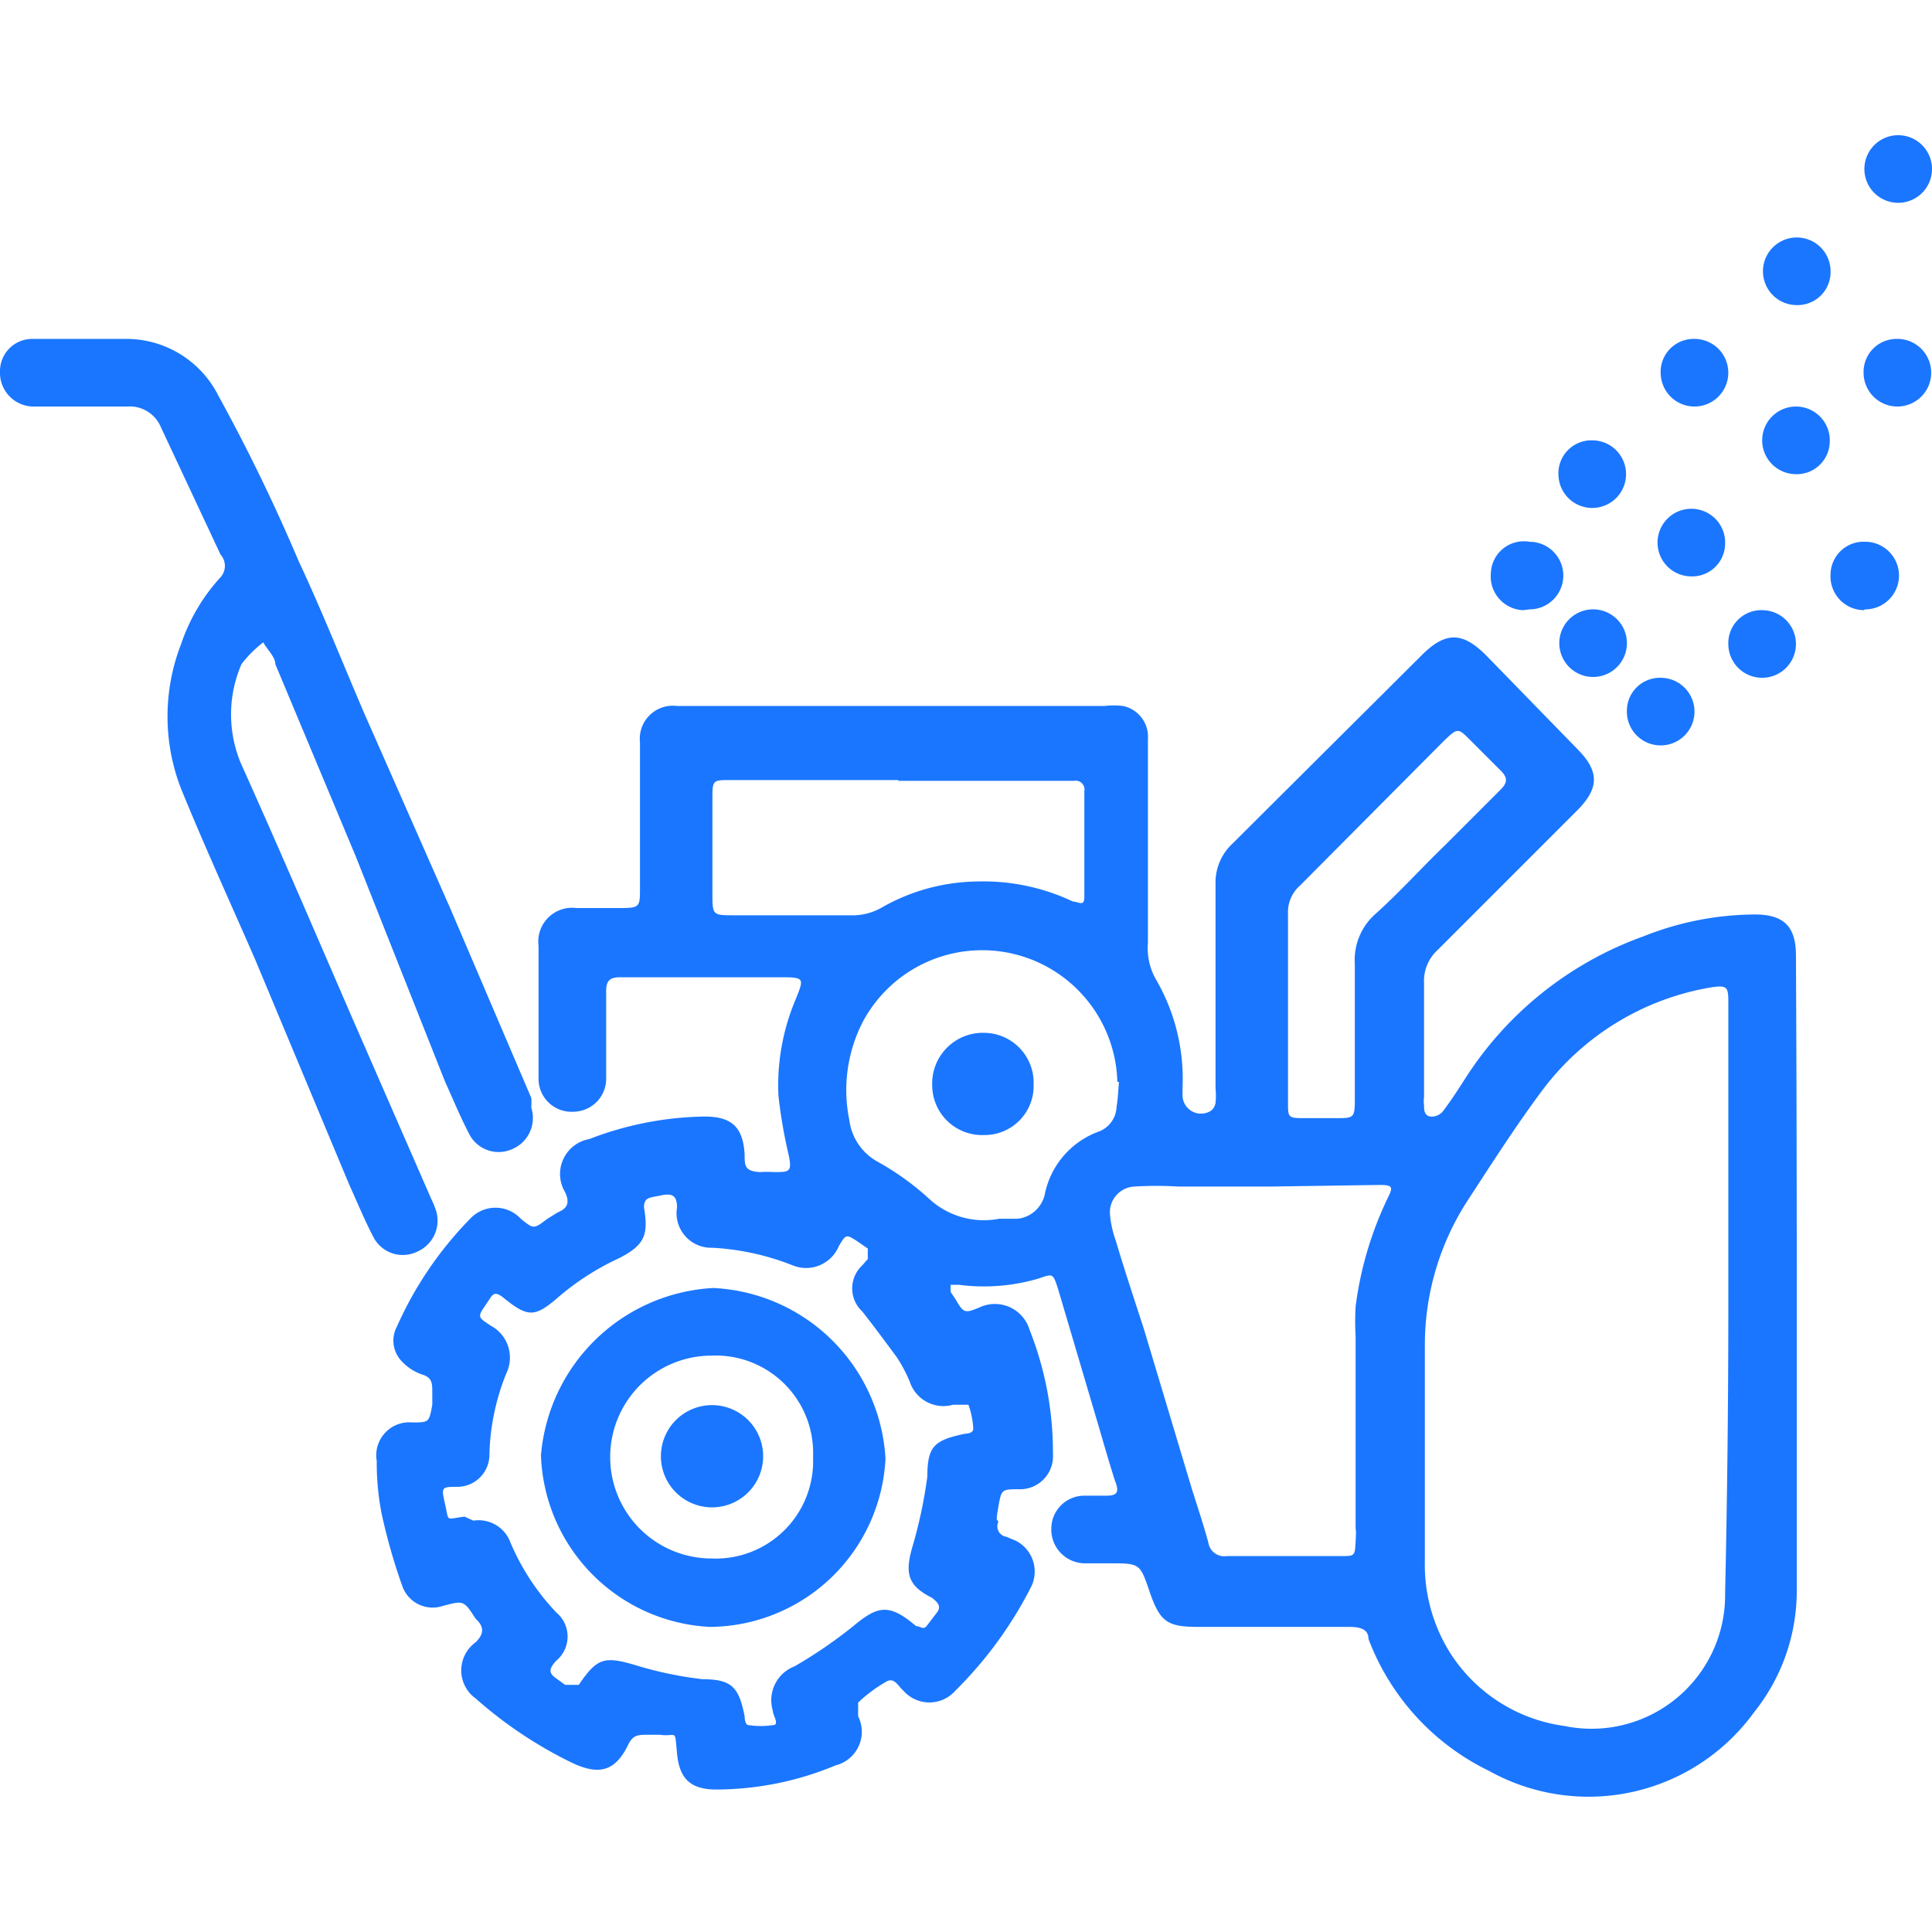 <svg id="Слой_1" data-name="Слой 1" xmlns="http://www.w3.org/2000/svg" width="24" height="24" viewBox="0 0 24 24"><defs><style>.cls-1{fill:#1a76ff;}</style></defs><title>3232</title><path class="cls-1" d="M22.32,15.9c0,1.28,0,2.56,0,3.84a2.41,2.41,0,0,1-.53,1.53A2.54,2.54,0,0,1,18.5,22,3,3,0,0,1,17,20.36c0-.13-.12-.15-.24-.15H14.89c-.39,0-.48-.06-.61-.44l0,0c-.12-.35-.12-.35-.5-.35h-.32a.42.42,0,0,1-.4-.44.41.41,0,0,1,.4-.4h.29c.13,0,.15-.05.11-.16s-.15-.49-.22-.73L13.14,16c-.06-.18-.06-.18-.23-.12a2.4,2.4,0,0,1-1,.08h-.1a.61.61,0,0,0,0,.09l.06.09c.1.17.11.18.3.1a.45.45,0,0,1,.62.28,4.12,4.12,0,0,1,.29,1.54.41.41,0,0,1-.42.44c-.22,0-.22,0-.26.23s0,.12,0,.18a.13.13,0,0,0,.1.18l.12.05a.43.43,0,0,1,.18.59A5,5,0,0,1,11.87,21a.43.43,0,0,1-.65,0c-.06-.05-.11-.17-.21-.11a1.8,1.8,0,0,0-.35.26s0,.11,0,.17a.43.43,0,0,1-.28.61,3.86,3.86,0,0,1-1.48.3c-.32,0-.46-.13-.49-.45s0-.2-.21-.23l-.15,0c-.12,0-.18,0-.24.11-.16.34-.36.4-.7.24a5.28,5.28,0,0,1-1.2-.8.43.43,0,0,1,0-.7c.1-.1.11-.19,0-.29l0,0c-.15-.23-.15-.23-.41-.16A.4.4,0,0,1,5,19.71a7.27,7.27,0,0,1-.26-.91,3.29,3.29,0,0,1-.06-.65.41.41,0,0,1,.44-.48c.21,0,.21,0,.25-.22l0-.15c0-.11,0-.18-.11-.22A.61.61,0,0,1,5,16.92a.37.37,0,0,1-.07-.44,4.56,4.56,0,0,1,.91-1.34.43.43,0,0,1,.63,0c.16.13.16.13.33,0l.13-.08c.12-.05.15-.12.09-.25a.44.44,0,0,1,.3-.66,4.13,4.13,0,0,1,1.43-.28c.34,0,.48.13.5.47,0,.14,0,.21.19.22a1.54,1.54,0,0,1,.18,0c.18,0,.22,0,.18-.2a6.14,6.14,0,0,1-.13-.75,2.74,2.74,0,0,1,.22-1.21c.1-.25.1-.26-.19-.26h-2c-.13,0-.17.05-.17.17,0,.3,0,.6,0,.89,0,.07,0,.14,0,.21a.41.41,0,0,1-.4.4.41.41,0,0,1-.44-.4c0-.12,0-.25,0-.37,0-.43,0-.86,0-1.29a.42.42,0,0,1,.47-.47h.5c.3,0,.29,0,.29-.28q0-.8,0-1.6c0-.06,0-.12,0-.18a.41.41,0,0,1,.46-.45h5.31a1,1,0,0,1,.23,0,.39.39,0,0,1,.31.41c0,.84,0,1.68,0,2.53a.79.79,0,0,0,.09.44,2.46,2.46,0,0,1,.34,1.36s0,.05,0,.08a.23.23,0,0,0,.35.21.15.15,0,0,0,.06-.1,1,1,0,0,0,0-.18c0-.84,0-1.68,0-2.53a.66.66,0,0,1,.21-.51l2.35-2.34c.3-.3.51-.29.8,0L19.59,9.3c.28.28.28.49,0,.77l-1.73,1.73a.52.52,0,0,0-.17.41c0,.47,0,.95,0,1.42a.33.33,0,0,0,0,.1c0,.05,0,.13.08.14a.18.18,0,0,0,.15-.06c.1-.13.19-.27.28-.41a4.38,4.38,0,0,1,2.22-1.77,3.77,3.77,0,0,1,1.38-.27c.36,0,.51.15.51.51Q22.32,13.89,22.32,15.9Zm-.85.29h0q0-.38,0-.76,0-1.47,0-2.95c0-.22,0-.25-.24-.21a3.3,3.3,0,0,0-2.06,1.26c-.33.44-.63.91-.93,1.37a3.3,3.3,0,0,0-.54,1.81c0,.89,0,1.79,0,2.68A2.06,2.06,0,0,0,18,20.51a2,2,0,0,0,1.43.93,1.66,1.66,0,0,0,2-1.65Q21.47,18,21.47,16.19Zm-5.7-1.45H14.64a4.41,4.41,0,0,0-.55,0,.32.32,0,0,0-.3.36,1.25,1.25,0,0,0,.07.31c.11.37.23.73.35,1.1l.6,2c.07.22.14.43.2.65a.2.2,0,0,0,.23.17h1.42c.17,0,.17,0,.18-.18s0-.12,0-.18q0-1.18,0-2.37a3.16,3.16,0,0,1,0-.37,4.39,4.39,0,0,1,.4-1.35c.07-.14.06-.16-.11-.16ZM5.88,18.89a.42.42,0,0,1,.46.27,2.91,2.91,0,0,0,.57.87.39.39,0,0,1,0,.6c-.09.1-.1.15,0,.22l.11.08c.07,0,.12,0,.17,0,.23-.34.32-.36.72-.24a4.67,4.67,0,0,0,.82.17c.36,0,.45.1.52.46,0,0,0,.11.05.11a1,1,0,0,0,.3,0c.09,0,0-.12,0-.18a.45.45,0,0,1,.27-.55,5.81,5.81,0,0,0,.73-.5c.31-.26.45-.28.78,0,.05,0,.09.05.13,0l.13-.17c.06-.08,0-.13-.06-.18-.3-.15-.34-.3-.25-.62a5.85,5.85,0,0,0,.19-.89c0-.38.09-.45.47-.53,0,0,.1,0,.1-.06a1,1,0,0,0-.06-.3s-.12,0-.19,0a.44.44,0,0,1-.54-.29,1.86,1.86,0,0,0-.16-.3c-.14-.19-.28-.38-.43-.57a.39.39,0,0,1,0-.57l.07-.08s0-.09,0-.13l-.13-.09c-.14-.09-.14-.09-.23.06a.44.44,0,0,1-.57.24,3.16,3.16,0,0,0-1-.22A.43.43,0,0,1,8.41,15c0-.15-.06-.18-.2-.15S8,14.87,8,15c.06.35,0,.47-.31.63a3.24,3.24,0,0,0-.75.48c-.3.26-.38.26-.7,0-.07-.05-.1-.05-.14,0l-.06.09c-.11.16-.11.16.06.27a.45.45,0,0,1,.19.59,2.86,2.86,0,0,0-.21,1,.4.4,0,0,1-.39.41c-.21,0-.21,0-.16.22s0,.18.24.15Zm8-5.45a1.68,1.68,0,0,0-3.16-.75,1.85,1.85,0,0,0-.17,1.22.69.69,0,0,0,.35.52,3.36,3.36,0,0,1,.64.46,1,1,0,0,0,.87.25l.23,0a.39.39,0,0,0,.34-.31,1.05,1.05,0,0,1,.66-.77.34.34,0,0,0,.23-.31C13.89,13.63,13.89,13.55,13.9,13.44ZM11.16,9.69H9.08c-.23,0-.23,0-.23.24q0,.58,0,1.16c0,.28,0,.28.27.28h1.44a.73.73,0,0,0,.4-.1,2.45,2.45,0,0,1,1.18-.32,2.6,2.6,0,0,1,1.19.25c.07,0,.14.07.14-.06q0-.66,0-1.31a.11.11,0,0,0-.13-.13H11.16ZM16,12.46h0c0,.41,0,.82,0,1.24,0,.18,0,.19.2.19h.39c.23,0,.24,0,.24-.24,0-.56,0-1.12,0-1.68a.76.76,0,0,1,.26-.62c.3-.27.57-.57.86-.85l.69-.69c.09-.09.09-.15,0-.24l-.37-.37c-.16-.16-.16-.16-.33,0L16.15,11a.44.44,0,0,0-.15.35C16,11.7,16,12.08,16,12.46Z"/><path class="cls-1" d="M1.06,4.21h.5a1.28,1.28,0,0,1,1.15.7q.55,1,1,2.06c.29.62.54,1.25.81,1.88l1.08,2.45,1,2.34a.93.93,0,0,1,0,.12.42.42,0,0,1-.25.52.41.41,0,0,1-.52-.19c-.11-.21-.2-.43-.3-.65L4.42,10.64l-1-2.39c0-.09-.1-.18-.15-.27A1.43,1.43,0,0,0,3,8.25,1.57,1.57,0,0,0,3,9.5c.45,1,.91,2.07,1.36,3.11l1,2.29a1.06,1.06,0,0,1,.06.15.42.42,0,0,1-.24.5.41.41,0,0,1-.54-.18c-.11-.21-.2-.43-.3-.65L3.17,11.92c-.31-.71-.63-1.41-.92-2.12A2.48,2.48,0,0,1,2.25,8a2.33,2.33,0,0,1,.49-.83.21.21,0,0,0,0-.28L2,5.31a.42.42,0,0,0-.42-.26H.4A.42.42,0,0,1,0,4.61a.4.4,0,0,1,.4-.4h.66Z"/><path class="cls-1" d="M24,2.11a.42.42,0,1,1-.4-.43A.42.42,0,0,1,24,2.11Z"/><path class="cls-1" d="M22.32,3.79a.42.42,0,1,1,.42-.41A.41.41,0,0,1,22.32,3.79Z"/><path class="cls-1" d="M21.05,4.21a.42.42,0,1,1-.42.44A.41.41,0,0,1,21.05,4.21Z"/><path class="cls-1" d="M23.56,4.21a.42.42,0,1,1-.41.42A.41.41,0,0,1,23.56,4.21Z"/><path class="cls-1" d="M22.3,5.89a.42.42,0,1,1,.43-.4A.41.41,0,0,1,22.3,5.89Z"/><path class="cls-1" d="M19.78,5.47a.42.42,0,1,1-.42.44A.41.41,0,0,1,19.78,5.47Z"/><path class="cls-1" d="M21,7.16a.42.42,0,1,1,.43-.4A.41.41,0,0,1,21,7.16Z"/><path class="cls-1" d="M18.92,7.58a.42.42,0,0,1-.4-.46A.41.41,0,0,1,19,6.73a.42.42,0,1,1,0,.84Z"/><path class="cls-1" d="M23.15,7.58a.42.42,0,0,1-.41-.45.41.41,0,0,1,.43-.4.42.42,0,1,1,0,.84Z"/><path class="cls-1" d="M20.21,8a.42.42,0,1,1-.4-.43A.42.42,0,0,1,20.21,8Z"/><path class="cls-1" d="M21.9,7.58a.42.42,0,1,1-.43.43A.41.41,0,0,1,21.9,7.58Z"/><path class="cls-1" d="M20.64,8.42a.42.42,0,1,1-.43.4A.41.41,0,0,1,20.64,8.42Z"/><path class="cls-1" d="M8.82,20.21a2.21,2.21,0,0,1-2.1-2.13A2.27,2.27,0,0,1,8.86,16,2.25,2.25,0,0,1,11,18.12,2.2,2.2,0,0,1,8.82,20.21ZM10.1,18.1a1.21,1.21,0,0,0-1.26-1.26,1.26,1.26,0,1,0,0,2.52A1.21,1.21,0,0,0,10.1,18.1Z"/><path class="cls-1" d="M12.84,13.47a.61.61,0,0,1-.62.63.62.62,0,0,1-.64-.62.63.63,0,0,1,.64-.65A.62.62,0,0,1,12.84,13.47Z"/><path class="cls-1" d="M9.48,18.09a.63.63,0,1,1-1.27,0,.63.63,0,0,1,1.27,0Z"/></svg>